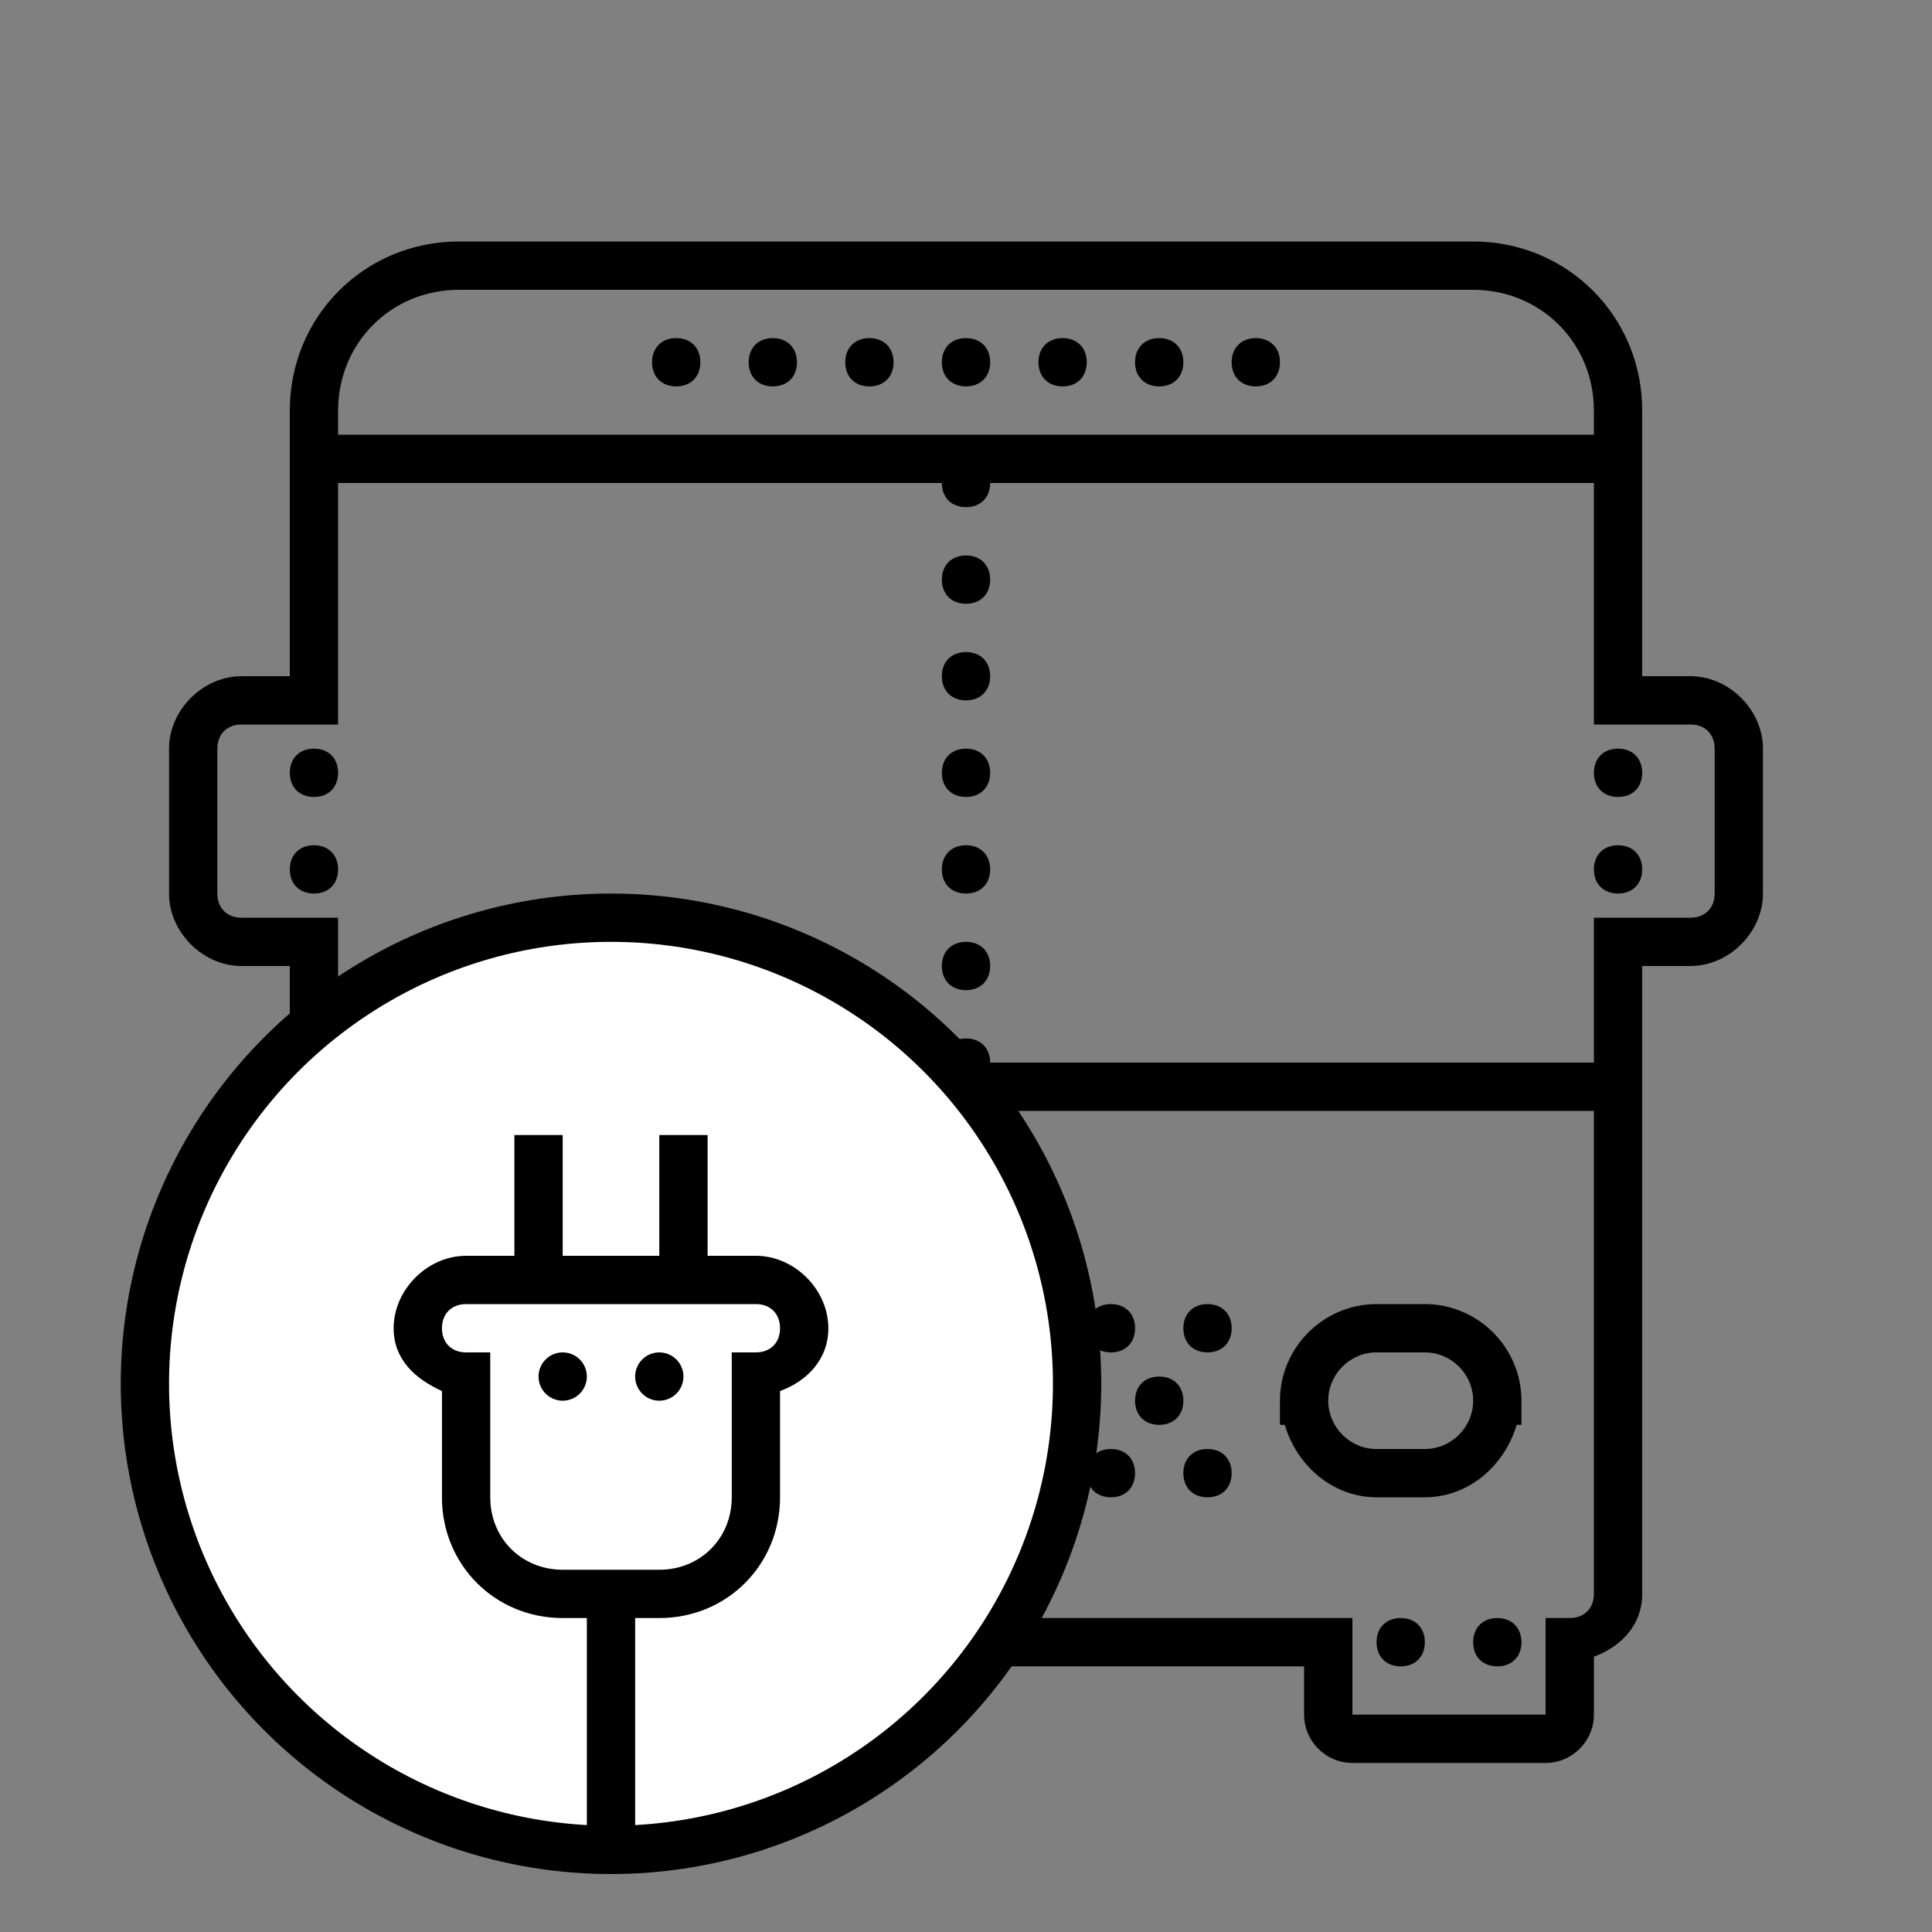 <?xml version="1.0" encoding="utf-8"?>
<!-- Generator: Adobe Illustrator 26.2.1, SVG Export Plug-In . SVG Version: 6.00 Build 0)  -->
<svg version="1.1" id="Livello_1" xmlns="http://www.w3.org/2000/svg" xmlns:xlink="http://www.w3.org/1999/xlink" x="0px" y="0px"
	 viewBox="0 0 80 80" style="enable-background:new 0 0 80 80;" xml:space="preserve">
<rect x="0" y="0" width="80" height="80" fill="#808080" stroke="none"/>
<style type="text/css">
	.st0{fill:#FFFFFF;stroke:#000000;stroke-width:2;stroke-miterlimit:10;}
	.st1{fill:none;}
</style>
<path d="M19,10c-3.9,0-7,3.1-7,7v11h-2c-1.6,0-3,1.4-3,3v6c0,1.6,1.4,3,3,3h2v26c0,1.3,0.9,2.1,2,2.6V71c0,1.1,0.9,2,2,2h8
	c1.1,0,2-0.9,2-2v-2h28v2c0,1.1,0.9,2,2,2h8c1.1,0,2-0.9,2-2v-2.4c1.1-0.4,2-1.3,2-2.6V40h2c1.6,0,3-1.4,3-3v-6c0-1.6-1.4-3-3-3h-2
	V17c0-3.9-3.1-7-7-7H19z M19,12h42c2.8,0,5,2.2,5,5v1H14v-1C14,14.2,16.2,12,19,12z M28,14c-0.6,0-1,0.4-1,1s0.4,1,1,1s1-0.4,1-1
	S28.6,14,28,14z M32,14c-0.6,0-1,0.4-1,1s0.4,1,1,1s1-0.4,1-1S32.6,14,32,14z M36,14c-0.6,0-1,0.4-1,1s0.4,1,1,1s1-0.4,1-1
	S36.6,14,36,14z M40,14c-0.6,0-1,0.4-1,1s0.4,1,1,1s1-0.4,1-1S40.6,14,40,14z M44,14c-0.6,0-1,0.4-1,1s0.4,1,1,1s1-0.4,1-1
	S44.6,14,44,14z M48,14c-0.6,0-1,0.4-1,1s0.4,1,1,1s1-0.4,1-1S48.6,14,48,14z M52,14c-0.6,0-1,0.4-1,1s0.4,1,1,1s1-0.4,1-1
	S52.6,14,52,14z M14,20h25c0,0.6,0.4,1,1,1s1-0.4,1-1h25v10h4c0.6,0,1,0.4,1,1v6c0,0.6-0.4,1-1,1h-4v6H41c0-0.6-0.4-1-1-1
	s-1,0.4-1,1H14v-6h-4c-0.6,0-1-0.4-1-1v-6c0-0.6,0.4-1,1-1h4V20z M40,23c-0.6,0-1,0.4-1,1s0.4,1,1,1s1-0.4,1-1S40.6,23,40,23z
	 M40,27c-0.6,0-1,0.4-1,1s0.4,1,1,1s1-0.4,1-1S40.6,27,40,27z M13,31c-0.6,0-1,0.4-1,1s0.4,1,1,1s1-0.4,1-1S13.6,31,13,31z M40,31
	c-0.6,0-1,0.4-1,1s0.4,1,1,1s1-0.4,1-1S40.6,31,40,31z M67,31c-0.6,0-1,0.4-1,1s0.4,1,1,1s1-0.4,1-1S67.6,31,67,31z M13,35
	c-0.6,0-1,0.4-1,1s0.4,1,1,1s1-0.4,1-1S13.6,35,13,35z M40,35c-0.6,0-1,0.4-1,1s0.4,1,1,1s1-0.4,1-1S40.6,35,40,35z M67,35
	c-0.6,0-1,0.4-1,1s0.4,1,1,1s1-0.4,1-1S67.6,35,67,35z M40,39c-0.6,0-1,0.4-1,1s0.4,1,1,1s1-0.4,1-1S40.6,39,40,39z M14,46h52v20
	c0,0.6-0.4,1-1,1h-1v4h-8v-4H24v4h-8v-4h-1c-0.6,0-1-0.4-1-1V46z M21,54c-2.2,0-4,1.8-4,4v1h0.2c0.5,1.7,2,3,3.8,3h2
	c1.8,0,3.3-1.3,3.8-3H27v-1c0-2.2-1.8-4-4-4H21z M30,54c-0.6,0-1,0.4-1,1s0.4,1,1,1s1-0.4,1-1S30.6,54,30,54z M34,54
	c-0.6,0-1,0.4-1,1s0.4,1,1,1s1-0.4,1-1S34.6,54,34,54z M38,54c-0.6,0-1,0.4-1,1s0.4,1,1,1s1-0.4,1-1S38.6,54,38,54z M42,54
	c-0.6,0-1,0.4-1,1s0.4,1,1,1s1-0.4,1-1S42.6,54,42,54z M46,54c-0.6,0-1,0.4-1,1s0.4,1,1,1s1-0.4,1-1S46.6,54,46,54z M50,54
	c-0.6,0-1,0.4-1,1s0.4,1,1,1s1-0.4,1-1S50.6,54,50,54z M57,54c-2.2,0-4,1.8-4,4v1h0.2c0.5,1.7,2,3,3.8,3h2c1.8,0,3.3-1.3,3.8-3H63
	v-1c0-2.2-1.8-4-4-4H57z M21,56h2c1.1,0,2,0.9,2,2s-0.9,2-2,2h-2c-1.1,0-2-0.9-2-2S19.9,56,21,56z M57,56h2c1.1,0,2,0.9,2,2
	s-0.9,2-2,2h-2c-1.1,0-2-0.9-2-2S55.9,56,57,56z M32,57c-0.6,0-1,0.4-1,1s0.4,1,1,1s1-0.4,1-1S32.6,57,32,57z M36,57
	c-0.6,0-1,0.4-1,1s0.4,1,1,1s1-0.4,1-1S36.6,57,36,57z M40,57c-0.6,0-1,0.4-1,1s0.4,1,1,1s1-0.4,1-1S40.6,57,40,57z M44,57
	c-0.6,0-1,0.4-1,1s0.4,1,1,1s1-0.4,1-1S44.6,57,44,57z M48,57c-0.6,0-1,0.4-1,1s0.4,1,1,1s1-0.4,1-1S48.6,57,48,57z M30,60
	c-0.6,0-1,0.4-1,1s0.4,1,1,1s1-0.4,1-1S30.6,60,30,60z M34,60c-0.6,0-1,0.4-1,1s0.4,1,1,1s1-0.4,1-1S34.6,60,34,60z M38,60
	c-0.6,0-1,0.4-1,1s0.4,1,1,1s1-0.4,1-1S38.6,60,38,60z M42,60c-0.6,0-1,0.4-1,1s0.4,1,1,1s1-0.4,1-1S42.6,60,42,60z M46,60
	c-0.6,0-1,0.4-1,1s0.4,1,1,1s1-0.4,1-1S46.6,60,46,60z M50,60c-0.6,0-1,0.4-1,1s0.4,1,1,1s1-0.4,1-1S50.6,60,50,60z M18,67
	c-0.6,0-1,0.4-1,1s0.4,1,1,1s1-0.4,1-1S18.6,67,18,67z M22,67c-0.6,0-1,0.4-1,1s0.4,1,1,1s1-0.4,1-1S22.6,67,22,67z M58,67
	c-0.6,0-1,0.4-1,1s0.4,1,1,1s1-0.4,1-1S58.6,67,58,67z M62,67c-0.6,0-1,0.4-1,1s0.4,1,1,1s1-0.4,1-1S62.6,67,62,67z"/>
<g>
	<circle class="st0" cx="25.3" cy="57.3" r="19.3"/>
	<g>
		<path class="st1" d="M30.3,62v-6h1c0.6,0,1-0.4,1-1s-0.4-1-1-1h-12c-0.6,0-1,0.4-1,1s0.4,1,1,1h1v6c0,1.7,1.3,3,3,3h4
			C29,65,30.3,63.7,30.3,62z M23.3,58c-0.6,0-1-0.4-1-1c0-0.6,0.4-1,1-1s1,0.4,1,1C24.3,57.6,23.9,58,23.3,58z M26.3,57
			c0-0.6,0.4-1,1-1s1,0.4,1,1c0,0.6-0.4,1-1,1S26.3,57.6,26.3,57z"/>
		<circle cx="27.3" cy="57" r="1"/>
		<circle cx="23.3" cy="57" r="1"/>
		<path d="M26.3,67h1c2.8,0,5-2.2,5-5v-4.4c1.1-0.4,2-1.3,2-2.6c0-1.6-1.4-3-3-3h-2v-5h-2v5h-4v-5h-2v5h-2c-1.6,0-3,1.4-3,3
			c0,1.3,0.9,2.1,2,2.6V62c0,2.8,2.2,5,5,5h1v10.4h2V67z M23.3,65c-1.7,0-3-1.3-3-3v-6h-1c-0.6,0-1-0.4-1-1s0.4-1,1-1h12
			c0.6,0,1,0.4,1,1s-0.4,1-1,1h-1v6c0,1.7-1.3,3-3,3H23.3z"/>
	</g>
</g>
</svg>

